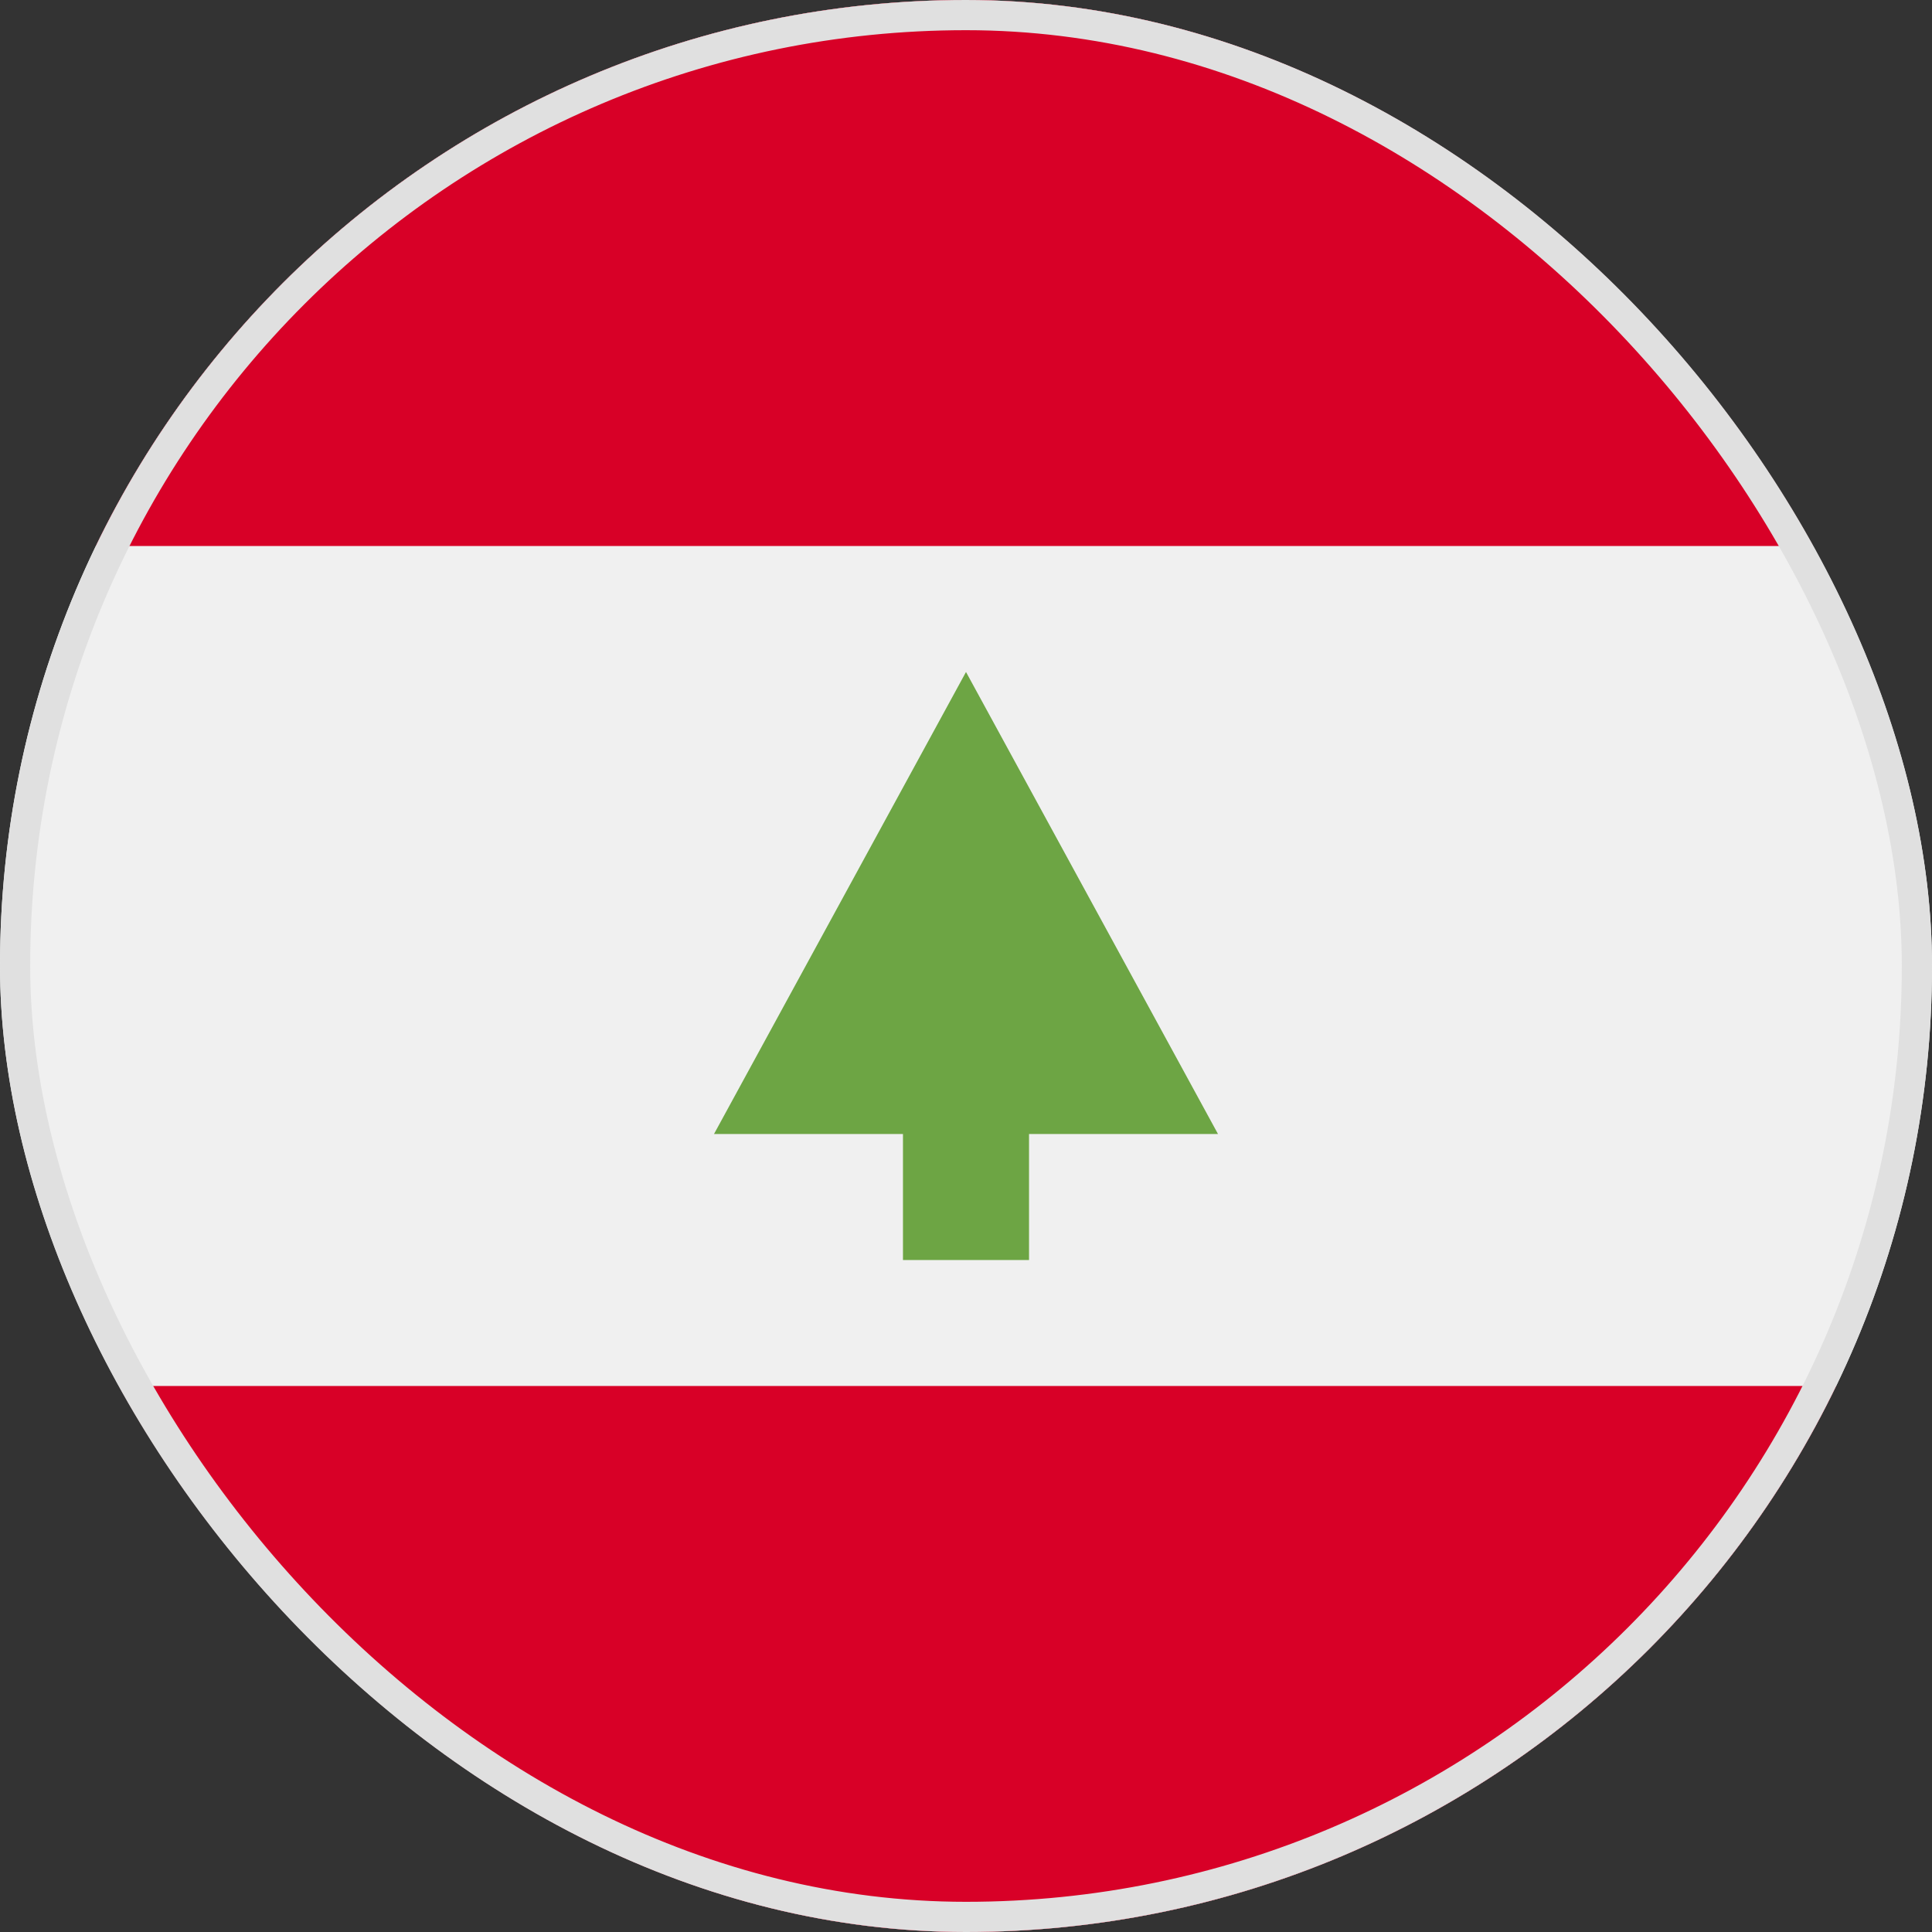 <svg xmlns="http://www.w3.org/2000/svg" fill="none" viewBox="0 0 32 32"><rect x="0" y="0" width="32" height="32" fill="#333333" stroke="none"/><g clip-path="url(#a)"><path fill="#F0F0F0" d="M16 32c8.837 0 16-7.163 16-16S24.837 0 16 0 0 7.163 0 16s7.163 16 16 16"/><path fill="#D80027" d="M16 0C9.656 0 4.175 3.692 1.587 9.044h28.825C27.824 3.691 22.343 0 16 0m0 32c6.343 0 11.824-3.692 14.412-9.044H1.587C4.175 28.309 9.657 32 16 32"/><path fill="#6DA544" d="M20.174 18.783 16 11.13l-4.174 7.653h3.13v2.087h2.088v-2.087z"/></g><rect width="31.5" height="31.5" x=".25" y=".25" stroke="#E0E0E0" stroke-width=".5" rx="15.75"/><defs><clipPath id="a"><rect width="32" height="32" fill="#fff" rx="16"/></clipPath></defs></svg>